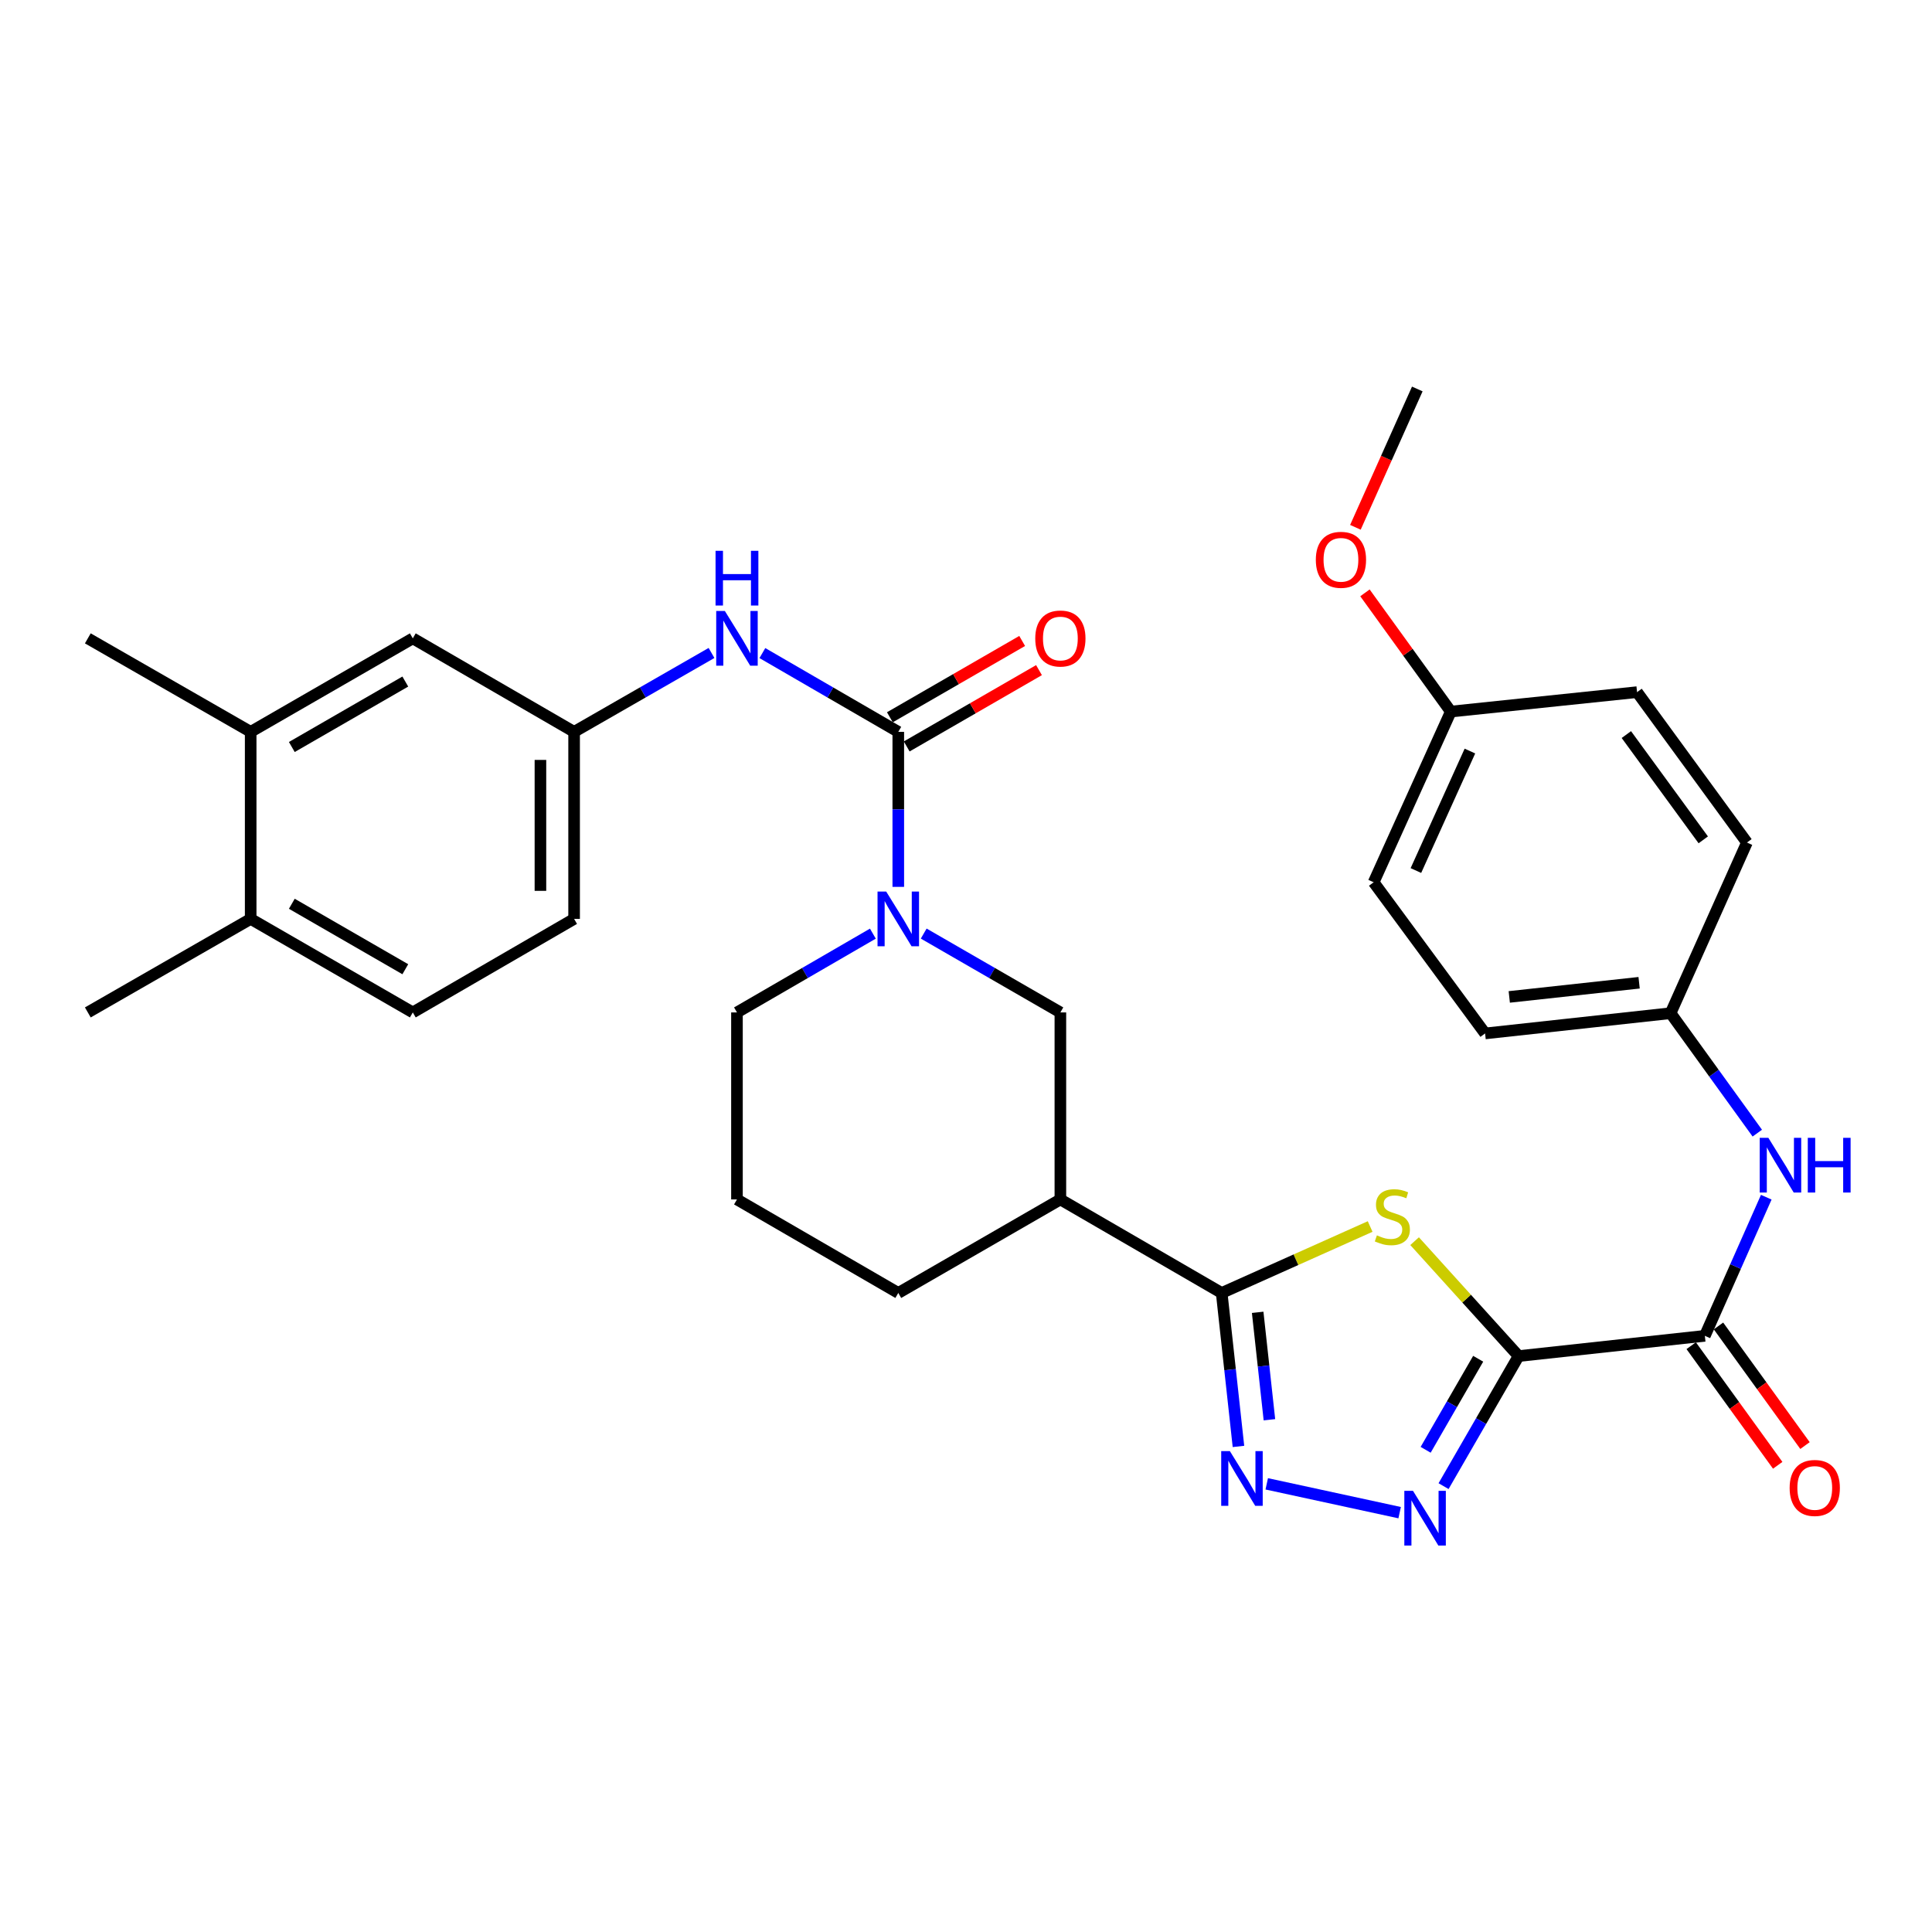 <?xml version='1.0' encoding='iso-8859-1'?>
<svg version='1.1' baseProfile='full'
              xmlns='http://www.w3.org/2000/svg'
                      xmlns:rdkit='http://www.rdkit.org/xml'
                      xmlns:xlink='http://www.w3.org/1999/xlink'
                  xml:space='preserve'
width='1000px' height='1000px' viewBox='0 0 1000 1000'>
<!-- END OF HEADER -->
<rect style='opacity:1.0;fill:#FFFFFF;stroke:none' width='1000' height='1000' x='0' y='0'> </rect>
<path class='bond-0' d='M 786.026,701.907 L 759.111,672.164' style='fill:none;fill-rule:evenodd;stroke:#000000;stroke-width:6px;stroke-linecap:butt;stroke-linejoin:miter;stroke-opacity:1' />
<path class='bond-0' d='M 759.111,672.164 L 732.196,642.422' style='fill:none;fill-rule:evenodd;stroke:#CCCC00;stroke-width:6px;stroke-linecap:butt;stroke-linejoin:miter;stroke-opacity:1' />
<path class='bond-2' d='M 786.026,701.907 L 766.605,735.565' style='fill:none;fill-rule:evenodd;stroke:#000000;stroke-width:6px;stroke-linecap:butt;stroke-linejoin:miter;stroke-opacity:1' />
<path class='bond-2' d='M 766.605,735.565 L 747.185,769.223' style='fill:none;fill-rule:evenodd;stroke:#0000FF;stroke-width:6px;stroke-linecap:butt;stroke-linejoin:miter;stroke-opacity:1' />
<path class='bond-2' d='M 765.102,703.293 L 751.508,726.854' style='fill:none;fill-rule:evenodd;stroke:#000000;stroke-width:6px;stroke-linecap:butt;stroke-linejoin:miter;stroke-opacity:1' />
<path class='bond-2' d='M 751.508,726.854 L 737.914,750.414' style='fill:none;fill-rule:evenodd;stroke:#0000FF;stroke-width:6px;stroke-linecap:butt;stroke-linejoin:miter;stroke-opacity:1' />
<path class='bond-6' d='M 786.026,701.907 L 882.424,691.42' style='fill:none;fill-rule:evenodd;stroke:#000000;stroke-width:6px;stroke-linecap:butt;stroke-linejoin:miter;stroke-opacity:1' />
<path class='bond-1' d='M 709.182,634.844 L 670.761,652.039' style='fill:none;fill-rule:evenodd;stroke:#CCCC00;stroke-width:6px;stroke-linecap:butt;stroke-linejoin:miter;stroke-opacity:1' />
<path class='bond-1' d='M 670.761,652.039 L 632.339,669.235' style='fill:none;fill-rule:evenodd;stroke:#000000;stroke-width:6px;stroke-linecap:butt;stroke-linejoin:miter;stroke-opacity:1' />
<path class='bond-7' d='M 632.339,669.235 L 548.849,620.827' style='fill:none;fill-rule:evenodd;stroke:#000000;stroke-width:6px;stroke-linecap:butt;stroke-linejoin:miter;stroke-opacity:1' />
<path class='bond-32' d='M 632.339,669.235 L 636.682,708.953' style='fill:none;fill-rule:evenodd;stroke:#000000;stroke-width:6px;stroke-linecap:butt;stroke-linejoin:miter;stroke-opacity:1' />
<path class='bond-32' d='M 636.682,708.953 L 641.024,748.672' style='fill:none;fill-rule:evenodd;stroke:#0000FF;stroke-width:6px;stroke-linecap:butt;stroke-linejoin:miter;stroke-opacity:1' />
<path class='bond-32' d='M 650.969,679.256 L 654.009,707.059' style='fill:none;fill-rule:evenodd;stroke:#000000;stroke-width:6px;stroke-linecap:butt;stroke-linejoin:miter;stroke-opacity:1' />
<path class='bond-32' d='M 654.009,707.059 L 657.049,734.862' style='fill:none;fill-rule:evenodd;stroke:#0000FF;stroke-width:6px;stroke-linecap:butt;stroke-linejoin:miter;stroke-opacity:1' />
<path class='bond-3' d='M 724.453,782.949 L 655.664,768.029' style='fill:none;fill-rule:evenodd;stroke:#0000FF;stroke-width:6px;stroke-linecap:butt;stroke-linejoin:miter;stroke-opacity:1' />
<path class='bond-4' d='M 464.951,378.809 L 464.951,418.926' style='fill:none;fill-rule:evenodd;stroke:#000000;stroke-width:6px;stroke-linecap:butt;stroke-linejoin:miter;stroke-opacity:1' />
<path class='bond-4' d='M 464.951,418.926 L 464.951,459.044' style='fill:none;fill-rule:evenodd;stroke:#0000FF;stroke-width:6px;stroke-linecap:butt;stroke-linejoin:miter;stroke-opacity:1' />
<path class='bond-8' d='M 464.951,378.809 L 429.778,358.422' style='fill:none;fill-rule:evenodd;stroke:#000000;stroke-width:6px;stroke-linecap:butt;stroke-linejoin:miter;stroke-opacity:1' />
<path class='bond-8' d='M 429.778,358.422 L 394.604,338.034' style='fill:none;fill-rule:evenodd;stroke:#0000FF;stroke-width:6px;stroke-linecap:butt;stroke-linejoin:miter;stroke-opacity:1' />
<path class='bond-12' d='M 469.306,386.358 L 503.544,366.607' style='fill:none;fill-rule:evenodd;stroke:#000000;stroke-width:6px;stroke-linecap:butt;stroke-linejoin:miter;stroke-opacity:1' />
<path class='bond-12' d='M 503.544,366.607 L 537.782,346.856' style='fill:none;fill-rule:evenodd;stroke:#FF0000;stroke-width:6px;stroke-linecap:butt;stroke-linejoin:miter;stroke-opacity:1' />
<path class='bond-12' d='M 460.597,371.26 L 494.835,351.509' style='fill:none;fill-rule:evenodd;stroke:#000000;stroke-width:6px;stroke-linecap:butt;stroke-linejoin:miter;stroke-opacity:1' />
<path class='bond-12' d='M 494.835,351.509 L 529.073,331.758' style='fill:none;fill-rule:evenodd;stroke:#FF0000;stroke-width:6px;stroke-linecap:butt;stroke-linejoin:miter;stroke-opacity:1' />
<path class='bond-5' d='M 478.113,483.218 L 513.481,503.625' style='fill:none;fill-rule:evenodd;stroke:#0000FF;stroke-width:6px;stroke-linecap:butt;stroke-linejoin:miter;stroke-opacity:1' />
<path class='bond-5' d='M 513.481,503.625 L 548.849,524.032' style='fill:none;fill-rule:evenodd;stroke:#000000;stroke-width:6px;stroke-linecap:butt;stroke-linejoin:miter;stroke-opacity:1' />
<path class='bond-34' d='M 451.798,483.249 L 416.625,503.64' style='fill:none;fill-rule:evenodd;stroke:#0000FF;stroke-width:6px;stroke-linecap:butt;stroke-linejoin:miter;stroke-opacity:1' />
<path class='bond-34' d='M 416.625,503.64 L 381.451,524.032' style='fill:none;fill-rule:evenodd;stroke:#000000;stroke-width:6px;stroke-linecap:butt;stroke-linejoin:miter;stroke-opacity:1' />
<path class='bond-10' d='M 882.424,691.42 L 898.322,655.546' style='fill:none;fill-rule:evenodd;stroke:#000000;stroke-width:6px;stroke-linecap:butt;stroke-linejoin:miter;stroke-opacity:1' />
<path class='bond-10' d='M 898.322,655.546 L 914.219,619.672' style='fill:none;fill-rule:evenodd;stroke:#0000FF;stroke-width:6px;stroke-linecap:butt;stroke-linejoin:miter;stroke-opacity:1' />
<path class='bond-14' d='M 875.363,696.527 L 897.752,727.483' style='fill:none;fill-rule:evenodd;stroke:#000000;stroke-width:6px;stroke-linecap:butt;stroke-linejoin:miter;stroke-opacity:1' />
<path class='bond-14' d='M 897.752,727.483 L 920.141,758.439' style='fill:none;fill-rule:evenodd;stroke:#FF0000;stroke-width:6px;stroke-linecap:butt;stroke-linejoin:miter;stroke-opacity:1' />
<path class='bond-14' d='M 889.486,686.312 L 911.875,717.268' style='fill:none;fill-rule:evenodd;stroke:#000000;stroke-width:6px;stroke-linecap:butt;stroke-linejoin:miter;stroke-opacity:1' />
<path class='bond-14' d='M 911.875,717.268 L 934.264,748.224' style='fill:none;fill-rule:evenodd;stroke:#FF0000;stroke-width:6px;stroke-linecap:butt;stroke-linejoin:miter;stroke-opacity:1' />
<path class='bond-9' d='M 548.849,620.827 L 548.849,524.032' style='fill:none;fill-rule:evenodd;stroke:#000000;stroke-width:6px;stroke-linecap:butt;stroke-linejoin:miter;stroke-opacity:1' />
<path class='bond-22' d='M 548.849,620.827 L 464.951,669.235' style='fill:none;fill-rule:evenodd;stroke:#000000;stroke-width:6px;stroke-linecap:butt;stroke-linejoin:miter;stroke-opacity:1' />
<path class='bond-13' d='M 368.281,337.973 L 332.719,358.391' style='fill:none;fill-rule:evenodd;stroke:#0000FF;stroke-width:6px;stroke-linecap:butt;stroke-linejoin:miter;stroke-opacity:1' />
<path class='bond-13' d='M 332.719,358.391 L 297.157,378.809' style='fill:none;fill-rule:evenodd;stroke:#000000;stroke-width:6px;stroke-linecap:butt;stroke-linejoin:miter;stroke-opacity:1' />
<path class='bond-17' d='M 909.574,586.51 L 887.134,555.469' style='fill:none;fill-rule:evenodd;stroke:#0000FF;stroke-width:6px;stroke-linecap:butt;stroke-linejoin:miter;stroke-opacity:1' />
<path class='bond-17' d='M 887.134,555.469 L 864.694,524.429' style='fill:none;fill-rule:evenodd;stroke:#000000;stroke-width:6px;stroke-linecap:butt;stroke-linejoin:miter;stroke-opacity:1' />
<path class='bond-11' d='M 129.749,378.809 L 213.666,330.411' style='fill:none;fill-rule:evenodd;stroke:#000000;stroke-width:6px;stroke-linecap:butt;stroke-linejoin:miter;stroke-opacity:1' />
<path class='bond-11' d='M 151.045,386.648 L 209.786,352.77' style='fill:none;fill-rule:evenodd;stroke:#000000;stroke-width:6px;stroke-linecap:butt;stroke-linejoin:miter;stroke-opacity:1' />
<path class='bond-29' d='M 129.749,378.809 L 45.455,330.411' style='fill:none;fill-rule:evenodd;stroke:#000000;stroke-width:6px;stroke-linecap:butt;stroke-linejoin:miter;stroke-opacity:1' />
<path class='bond-35' d='M 129.749,378.809 L 129.749,475.624' style='fill:none;fill-rule:evenodd;stroke:#000000;stroke-width:6px;stroke-linecap:butt;stroke-linejoin:miter;stroke-opacity:1' />
<path class='bond-15' d='M 297.157,378.809 L 213.666,330.411' style='fill:none;fill-rule:evenodd;stroke:#000000;stroke-width:6px;stroke-linecap:butt;stroke-linejoin:miter;stroke-opacity:1' />
<path class='bond-19' d='M 297.157,378.809 L 297.157,475.624' style='fill:none;fill-rule:evenodd;stroke:#000000;stroke-width:6px;stroke-linecap:butt;stroke-linejoin:miter;stroke-opacity:1' />
<path class='bond-19' d='M 279.726,393.331 L 279.726,461.102' style='fill:none;fill-rule:evenodd;stroke:#000000;stroke-width:6px;stroke-linecap:butt;stroke-linejoin:miter;stroke-opacity:1' />
<path class='bond-16' d='M 129.749,475.624 L 213.666,524.032' style='fill:none;fill-rule:evenodd;stroke:#000000;stroke-width:6px;stroke-linecap:butt;stroke-linejoin:miter;stroke-opacity:1' />
<path class='bond-16' d='M 151.046,467.787 L 209.788,501.672' style='fill:none;fill-rule:evenodd;stroke:#000000;stroke-width:6px;stroke-linecap:butt;stroke-linejoin:miter;stroke-opacity:1' />
<path class='bond-30' d='M 129.749,475.624 L 45.455,524.032' style='fill:none;fill-rule:evenodd;stroke:#000000;stroke-width:6px;stroke-linecap:butt;stroke-linejoin:miter;stroke-opacity:1' />
<path class='bond-23' d='M 864.694,524.429 L 904.212,436.096' style='fill:none;fill-rule:evenodd;stroke:#000000;stroke-width:6px;stroke-linecap:butt;stroke-linejoin:miter;stroke-opacity:1' />
<path class='bond-24' d='M 864.694,524.429 L 768.682,534.906' style='fill:none;fill-rule:evenodd;stroke:#000000;stroke-width:6px;stroke-linecap:butt;stroke-linejoin:miter;stroke-opacity:1' />
<path class='bond-24' d='M 848.401,508.673 L 781.193,516.007' style='fill:none;fill-rule:evenodd;stroke:#000000;stroke-width:6px;stroke-linecap:butt;stroke-linejoin:miter;stroke-opacity:1' />
<path class='bond-18' d='M 213.666,524.032 L 297.157,475.624' style='fill:none;fill-rule:evenodd;stroke:#000000;stroke-width:6px;stroke-linecap:butt;stroke-linejoin:miter;stroke-opacity:1' />
<path class='bond-20' d='M 381.451,524.032 L 381.451,620.827' style='fill:none;fill-rule:evenodd;stroke:#000000;stroke-width:6px;stroke-linecap:butt;stroke-linejoin:miter;stroke-opacity:1' />
<path class='bond-21' d='M 750.933,368.312 L 710.998,456.664' style='fill:none;fill-rule:evenodd;stroke:#000000;stroke-width:6px;stroke-linecap:butt;stroke-linejoin:miter;stroke-opacity:1' />
<path class='bond-21' d='M 760.826,388.744 L 732.871,450.59' style='fill:none;fill-rule:evenodd;stroke:#000000;stroke-width:6px;stroke-linecap:butt;stroke-linejoin:miter;stroke-opacity:1' />
<path class='bond-27' d='M 750.933,368.312 L 728.715,337.585' style='fill:none;fill-rule:evenodd;stroke:#000000;stroke-width:6px;stroke-linecap:butt;stroke-linejoin:miter;stroke-opacity:1' />
<path class='bond-27' d='M 728.715,337.585 L 706.498,306.859' style='fill:none;fill-rule:evenodd;stroke:#FF0000;stroke-width:6px;stroke-linecap:butt;stroke-linejoin:miter;stroke-opacity:1' />
<path class='bond-33' d='M 750.933,368.312 L 847.341,358.251' style='fill:none;fill-rule:evenodd;stroke:#000000;stroke-width:6px;stroke-linecap:butt;stroke-linejoin:miter;stroke-opacity:1' />
<path class='bond-28' d='M 464.951,669.235 L 381.451,620.827' style='fill:none;fill-rule:evenodd;stroke:#000000;stroke-width:6px;stroke-linecap:butt;stroke-linejoin:miter;stroke-opacity:1' />
<path class='bond-26' d='M 904.212,436.096 L 847.341,358.251' style='fill:none;fill-rule:evenodd;stroke:#000000;stroke-width:6px;stroke-linecap:butt;stroke-linejoin:miter;stroke-opacity:1' />
<path class='bond-26' d='M 881.607,434.702 L 841.797,380.21' style='fill:none;fill-rule:evenodd;stroke:#000000;stroke-width:6px;stroke-linecap:butt;stroke-linejoin:miter;stroke-opacity:1' />
<path class='bond-25' d='M 768.682,534.906 L 710.998,456.664' style='fill:none;fill-rule:evenodd;stroke:#000000;stroke-width:6px;stroke-linecap:butt;stroke-linejoin:miter;stroke-opacity:1' />
<path class='bond-31' d='M 701.56,272.933 L 717.575,237.132' style='fill:none;fill-rule:evenodd;stroke:#FF0000;stroke-width:6px;stroke-linecap:butt;stroke-linejoin:miter;stroke-opacity:1' />
<path class='bond-31' d='M 717.575,237.132 L 733.59,201.331' style='fill:none;fill-rule:evenodd;stroke:#000000;stroke-width:6px;stroke-linecap:butt;stroke-linejoin:miter;stroke-opacity:1' />
<path  class='atom-1' d='M 712.682 639.417
Q 713.002 639.537, 714.322 640.097
Q 715.642 640.657, 717.082 641.017
Q 718.562 641.337, 720.002 641.337
Q 722.682 641.337, 724.242 640.057
Q 725.802 638.737, 725.802 636.457
Q 725.802 634.897, 725.002 633.937
Q 724.242 632.977, 723.042 632.457
Q 721.842 631.937, 719.842 631.337
Q 717.322 630.577, 715.802 629.857
Q 714.322 629.137, 713.242 627.617
Q 712.202 626.097, 712.202 623.537
Q 712.202 619.977, 714.602 617.777
Q 717.042 615.577, 721.842 615.577
Q 725.122 615.577, 728.842 617.137
L 727.922 620.217
Q 724.522 618.817, 721.962 618.817
Q 719.202 618.817, 717.682 619.977
Q 716.162 621.097, 716.202 623.057
Q 716.202 624.577, 716.962 625.497
Q 717.762 626.417, 718.882 626.937
Q 720.042 627.457, 721.962 628.057
Q 724.522 628.857, 726.042 629.657
Q 727.562 630.457, 728.642 632.097
Q 729.762 633.697, 729.762 636.457
Q 729.762 640.377, 727.122 642.497
Q 724.522 644.577, 720.162 644.577
Q 717.642 644.577, 715.722 644.017
Q 713.842 643.497, 711.602 642.577
L 712.682 639.417
' fill='#CCCC00'/>
<path  class='atom-3' d='M 731.358 771.644
L 740.638 786.644
Q 741.558 788.124, 743.038 790.804
Q 744.518 793.484, 744.598 793.644
L 744.598 771.644
L 748.358 771.644
L 748.358 799.964
L 744.478 799.964
L 734.518 783.564
Q 733.358 781.644, 732.118 779.444
Q 730.918 777.244, 730.558 776.564
L 730.558 799.964
L 726.878 799.964
L 726.878 771.644
L 731.358 771.644
' fill='#0000FF'/>
<path  class='atom-4' d='M 636.576 751.086
L 645.856 766.086
Q 646.776 767.566, 648.256 770.246
Q 649.736 772.926, 649.816 773.086
L 649.816 751.086
L 653.576 751.086
L 653.576 779.406
L 649.696 779.406
L 639.736 763.006
Q 638.576 761.086, 637.336 758.886
Q 636.136 756.686, 635.776 756.006
L 635.776 779.406
L 632.096 779.406
L 632.096 751.086
L 636.576 751.086
' fill='#0000FF'/>
<path  class='atom-6' d='M 458.691 461.464
L 467.971 476.464
Q 468.891 477.944, 470.371 480.624
Q 471.851 483.304, 471.931 483.464
L 471.931 461.464
L 475.691 461.464
L 475.691 489.784
L 471.811 489.784
L 461.851 473.384
Q 460.691 471.464, 459.451 469.264
Q 458.251 467.064, 457.891 466.384
L 457.891 489.784
L 454.211 489.784
L 454.211 461.464
L 458.691 461.464
' fill='#0000FF'/>
<path  class='atom-9' d='M 375.191 316.251
L 384.471 331.251
Q 385.391 332.731, 386.871 335.411
Q 388.351 338.091, 388.431 338.251
L 388.431 316.251
L 392.191 316.251
L 392.191 344.571
L 388.311 344.571
L 378.351 328.171
Q 377.191 326.251, 375.951 324.051
Q 374.751 321.851, 374.391 321.171
L 374.391 344.571
L 370.711 344.571
L 370.711 316.251
L 375.191 316.251
' fill='#0000FF'/>
<path  class='atom-9' d='M 370.371 285.099
L 374.211 285.099
L 374.211 297.139
L 388.691 297.139
L 388.691 285.099
L 392.531 285.099
L 392.531 313.419
L 388.691 313.419
L 388.691 300.339
L 374.211 300.339
L 374.211 313.419
L 370.371 313.419
L 370.371 285.099
' fill='#0000FF'/>
<path  class='atom-11' d='M 915.305 588.937
L 924.585 603.937
Q 925.505 605.417, 926.985 608.097
Q 928.465 610.777, 928.545 610.937
L 928.545 588.937
L 932.305 588.937
L 932.305 617.257
L 928.425 617.257
L 918.465 600.857
Q 917.305 598.937, 916.065 596.737
Q 914.865 594.537, 914.505 593.857
L 914.505 617.257
L 910.825 617.257
L 910.825 588.937
L 915.305 588.937
' fill='#0000FF'/>
<path  class='atom-11' d='M 935.705 588.937
L 939.545 588.937
L 939.545 600.977
L 954.025 600.977
L 954.025 588.937
L 957.865 588.937
L 957.865 617.257
L 954.025 617.257
L 954.025 604.177
L 939.545 604.177
L 939.545 617.257
L 935.705 617.257
L 935.705 588.937
' fill='#0000FF'/>
<path  class='atom-13' d='M 535.849 330.491
Q 535.849 323.691, 539.209 319.891
Q 542.569 316.091, 548.849 316.091
Q 555.129 316.091, 558.489 319.891
Q 561.849 323.691, 561.849 330.491
Q 561.849 337.371, 558.449 341.291
Q 555.049 345.171, 548.849 345.171
Q 542.609 345.171, 539.209 341.291
Q 535.849 337.411, 535.849 330.491
M 548.849 341.971
Q 553.169 341.971, 555.489 339.091
Q 557.849 336.171, 557.849 330.491
Q 557.849 324.931, 555.489 322.131
Q 553.169 319.291, 548.849 319.291
Q 544.529 319.291, 542.169 322.091
Q 539.849 324.891, 539.849 330.491
Q 539.849 336.211, 542.169 339.091
Q 544.529 341.971, 548.849 341.971
' fill='#FF0000'/>
<path  class='atom-15' d='M 926.315 770.158
Q 926.315 763.358, 929.675 759.558
Q 933.035 755.758, 939.315 755.758
Q 945.595 755.758, 948.955 759.558
Q 952.315 763.358, 952.315 770.158
Q 952.315 777.038, 948.915 780.958
Q 945.515 784.838, 939.315 784.838
Q 933.075 784.838, 929.675 780.958
Q 926.315 777.078, 926.315 770.158
M 939.315 781.638
Q 943.635 781.638, 945.955 778.758
Q 948.315 775.838, 948.315 770.158
Q 948.315 764.598, 945.955 761.798
Q 943.635 758.958, 939.315 758.958
Q 934.995 758.958, 932.635 761.758
Q 930.315 764.558, 930.315 770.158
Q 930.315 775.878, 932.635 778.758
Q 934.995 781.638, 939.315 781.638
' fill='#FF0000'/>
<path  class='atom-28' d='M 681.071 289.753
Q 681.071 282.953, 684.431 279.153
Q 687.791 275.353, 694.071 275.353
Q 700.351 275.353, 703.711 279.153
Q 707.071 282.953, 707.071 289.753
Q 707.071 296.633, 703.671 300.553
Q 700.271 304.433, 694.071 304.433
Q 687.831 304.433, 684.431 300.553
Q 681.071 296.673, 681.071 289.753
M 694.071 301.233
Q 698.391 301.233, 700.711 298.353
Q 703.071 295.433, 703.071 289.753
Q 703.071 284.193, 700.711 281.393
Q 698.391 278.553, 694.071 278.553
Q 689.751 278.553, 687.391 281.353
Q 685.071 284.153, 685.071 289.753
Q 685.071 295.473, 687.391 298.353
Q 689.751 301.233, 694.071 301.233
' fill='#FF0000'/>
</svg>
